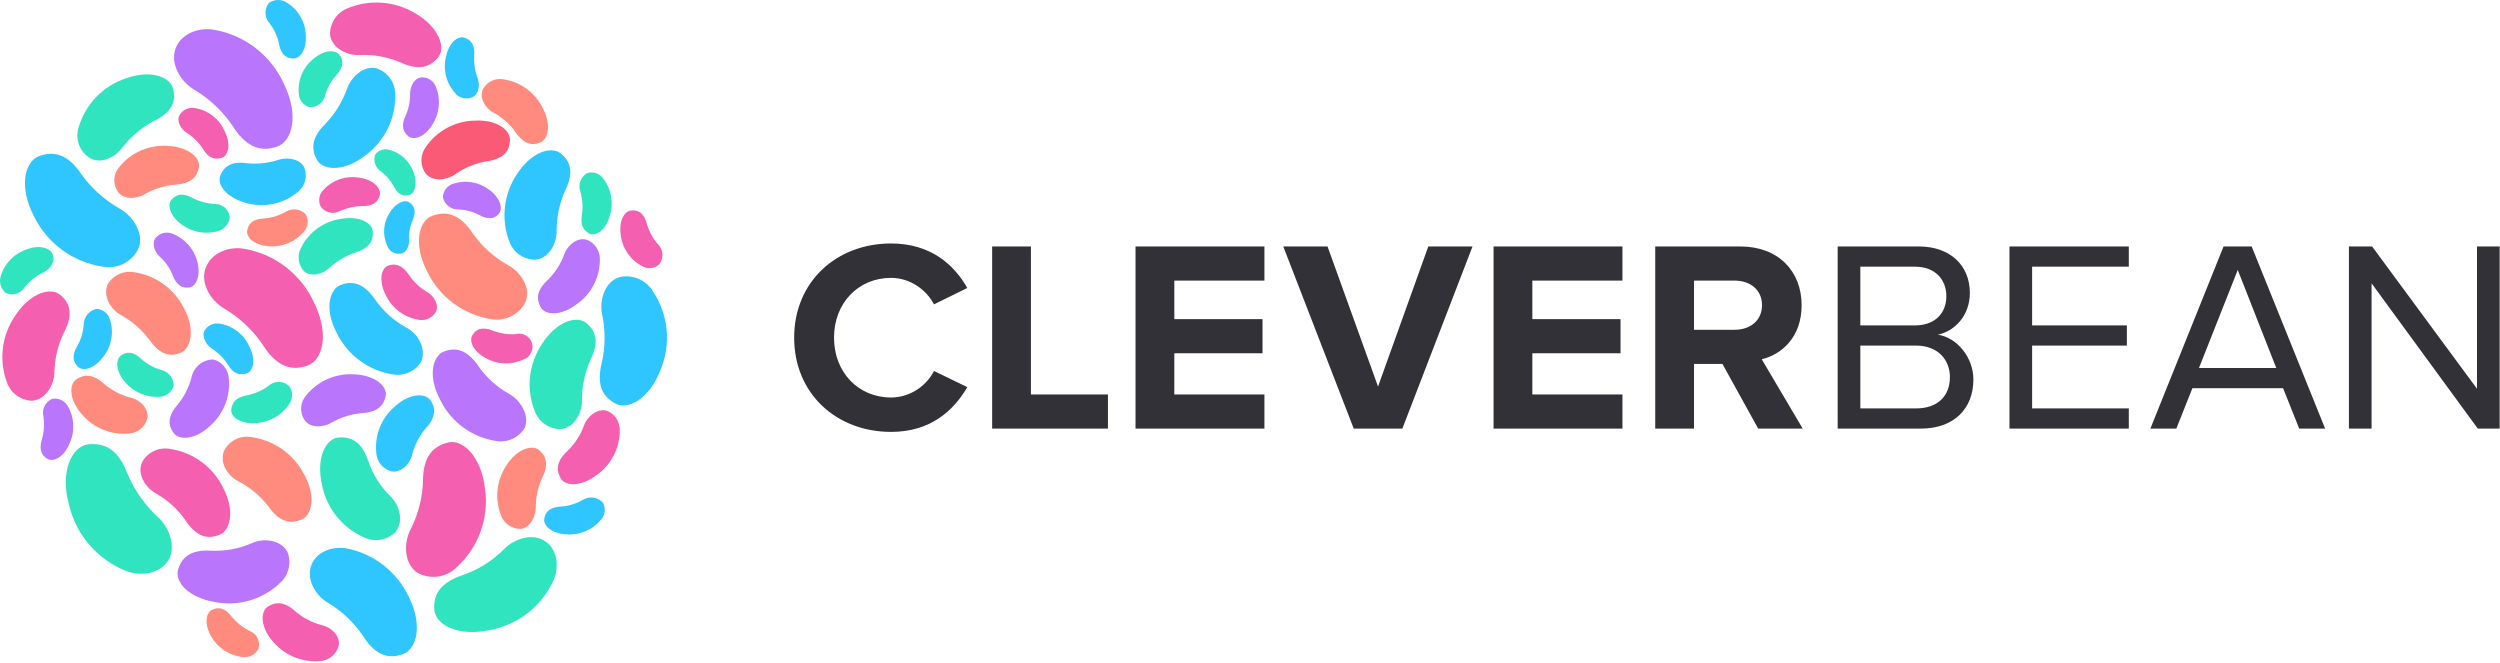 <svg width="196" height="52" viewBox="0 0 196 52" fill="none" xmlns="http://www.w3.org/2000/svg">
        <path fill-rule="evenodd" clip-rule="evenodd" d="M69.862 19.088C65.58 19.088 62.262 22.085 62.262 26.474C62.262 30.863 65.58 33.861 69.862 33.861C73.009 33.861 74.808 32.127 75.836 30.35L73.224 29.086C72.624 30.264 71.339 31.163 69.862 31.163C67.272 31.163 65.387 29.172 65.387 26.474C65.387 23.777 67.272 21.785 69.862 21.785C71.339 21.785 72.624 22.706 73.224 23.863L75.836 22.578C74.829 20.801 73.009 19.088 69.862 19.088ZM77.785 19.324V33.604H86.862V30.927H80.825V19.324H77.785ZM89.025 33.604V19.324H99.131V22H92.066V25.019H98.981V27.695H92.066V30.927H99.131V33.604H89.025ZM100.609 19.324L106.133 33.604H109.944L115.446 19.324H111.978L108.038 30.306L104.078 19.324H100.609ZM117.095 33.604V19.324H127.201V22H120.136V25.019H127.051V27.695H120.136V30.927H127.201V33.604H117.095ZM136.001 22C137.221 22 138.142 22.727 138.142 23.926C138.142 25.125 137.221 25.854 136.001 25.854H132.811V22H136.001ZM135.038 28.53L137.842 33.604H141.333L138.12 28.166C139.662 27.802 141.247 26.453 141.247 23.926C141.247 21.271 139.427 19.324 136.451 19.324H129.77V33.604H132.811V28.53H135.038ZM152.873 29.558C152.873 28.252 151.974 27.095 150.218 27.095H145.85V32.019H150.218C151.888 32.019 152.873 31.077 152.873 29.558ZM152.594 23.22C152.594 21.935 151.738 20.908 150.132 20.908H145.85V25.511H150.132C151.738 25.511 152.594 24.526 152.594 23.22ZM144.073 33.604V19.323H150.432C152.915 19.323 154.436 20.823 154.436 22.963C154.436 24.762 153.237 25.961 151.931 26.239C153.451 26.474 154.714 28.038 154.714 29.75C154.714 32.041 153.194 33.604 150.582 33.604H144.073ZM157.541 19.324V33.604H166.898V32.02H159.318V27.095H166.747V25.511H159.318V20.908H166.898V19.324H157.541ZM175.44 21.165L172.4 28.85H178.459L175.44 21.165ZM180.258 33.604L178.995 30.435H171.886L170.623 33.604H168.589L174.327 19.324H176.532L182.291 33.604H180.258ZM185.932 22.213L194.26 33.604H195.973V19.324H194.196V30.478L185.974 19.324H184.155V33.604H185.932V22.213Z" fill="#333138"/>
        <path fill-rule="evenodd" clip-rule="evenodd" d="M32.307 35.663C32.505 34.887 32.878 34.167 33.398 33.557C34.216 32.663 34.138 31.96 33.748 31.377C33.319 30.792 32.112 30.831 30.983 31.844C29.901 32.752 29.346 34.141 29.503 35.544C29.555 36.212 30.023 36.774 30.672 36.948C31.45 37.104 32.151 36.364 32.307 35.663Z" fill="#2FC5FF"/>
        <path fill-rule="evenodd" clip-rule="evenodd" d="M45.627 31.341C45.63 30.268 45.855 29.207 46.289 28.225C47.029 26.746 46.678 25.889 45.938 25.305C45.199 24.721 43.64 25.188 42.511 26.94C41.448 28.499 41.229 30.484 41.927 32.236C42.239 33.084 43.049 33.645 43.952 33.64C45.042 33.561 45.666 32.315 45.627 31.341Z" fill="#30E4BF"/>
        <path fill-rule="evenodd" clip-rule="evenodd" d="M43.641 18.06C43.644 16.987 43.869 15.926 44.302 14.944C45.043 13.465 44.692 12.608 43.952 12.024C43.212 11.44 41.654 11.907 40.525 13.659C39.48 15.225 39.263 17.2 39.94 18.955C40.252 19.803 41.062 20.364 41.966 20.359C43.056 20.28 43.679 19.034 43.641 18.06Z" fill="#2FC5FF"/>
        <path fill-rule="evenodd" clip-rule="evenodd" d="M9.602 11.556C10.266 10.704 11.102 10.001 12.056 9.493C13.536 8.79 13.808 7.896 13.575 6.961C13.34 6.027 11.822 5.442 9.874 6.143C8.09 6.731 6.707 8.158 6.174 9.959C5.884 10.816 6.184 11.763 6.914 12.296C7.771 12.957 9.017 12.374 9.602 11.556Z" fill="#30E4BF"/>
        <path fill-rule="evenodd" clip-rule="evenodd" d="M27.206 6.962C26.844 7.977 26.274 8.906 25.532 9.688C24.363 10.817 24.402 11.752 24.87 12.57C25.377 13.388 27.012 13.465 28.649 12.18C30.167 11.064 31.04 9.274 30.986 7.39C30.986 6.477 30.408 5.664 29.545 5.365C28.491 5.093 27.517 6.067 27.206 6.962Z" fill="#2FC5FF"/>
        <path fill-rule="evenodd" clip-rule="evenodd" d="M12.249 38.699C13.163 39.22 13.949 39.939 14.547 40.805C15.443 42.129 16.299 42.285 17.195 41.934C18.052 41.623 18.441 40.065 17.507 38.274C16.715 36.62 15.153 35.467 13.339 35.196C12.47 35.032 11.594 35.44 11.158 36.209C10.691 37.142 11.43 38.271 12.249 38.699Z" fill="#F45FAF"/>
        <path fill-rule="evenodd" clip-rule="evenodd" d="M21.051 30.25C20.555 30.618 19.983 30.871 19.377 30.99C18.443 31.146 18.17 31.613 18.131 32.158C18.092 32.704 18.872 33.248 20.04 33.171C21.116 33.123 22.102 32.557 22.688 31.652C22.989 31.228 22.973 30.656 22.649 30.249C22.195 29.838 21.505 29.839 21.051 30.25Z" fill="#30E4BF"/>
        <path fill-rule="evenodd" clip-rule="evenodd" d="M45.667 39.206C45.153 39.496 44.581 39.669 43.992 39.713C43.097 39.752 42.746 40.141 42.669 40.684C42.591 41.191 43.213 41.814 44.382 41.892C45.42 41.976 46.434 41.555 47.108 40.762C47.447 40.388 47.511 39.84 47.264 39.398C46.849 38.955 46.175 38.873 45.667 39.206Z" fill="#2FC5FF"/>
        <path fill-rule="evenodd" clip-rule="evenodd" d="M16.806 15.995C16.209 15.953 15.627 15.794 15.092 15.528C14.313 15.061 13.807 15.259 13.456 15.645C13.105 16.032 13.301 16.929 14.235 17.592C15.07 18.225 16.158 18.413 17.156 18.099C17.634 17.939 17.971 17.51 18.013 17.008C17.94 16.406 17.412 15.963 16.806 15.995Z" fill="#30E4BF"/>
        <path fill-rule="evenodd" clip-rule="evenodd" d="M45.51 15.061C45.673 15.631 45.713 16.228 45.627 16.813C45.471 17.709 45.783 18.098 46.25 18.332C46.717 18.527 47.496 18.062 47.807 16.928C48.13 15.931 47.94 14.839 47.301 14.007C47.019 13.59 46.492 13.414 46.016 13.579C45.513 13.887 45.3 14.51 45.51 15.061Z" fill="#30E4BF"/>
        <path fill-rule="evenodd" clip-rule="evenodd" d="M21.13 1.822C21.497 2.29 21.751 2.836 21.87 3.419C22.026 4.315 22.493 4.588 23 4.588C23.545 4.588 24.052 3.885 23.971 2.718C23.923 1.673 23.353 0.722 22.454 0.186C22.032 -0.075 21.496 -0.06 21.09 0.224C20.711 0.696 20.728 1.371 21.13 1.822Z" fill="#2FC5FF"/>
        <path fill-rule="evenodd" clip-rule="evenodd" d="M22.376 16.62C21.862 16.91 21.29 17.083 20.701 17.127C19.806 17.166 19.456 17.555 19.378 18.098C19.3 18.605 19.923 19.228 21.091 19.305C22.129 19.39 23.143 18.969 23.817 18.176C24.157 17.802 24.22 17.254 23.974 16.813C23.56 16.366 22.884 16.284 22.376 16.62Z" fill="#FF8A7E"/>
        <path fill-rule="evenodd" clip-rule="evenodd" d="M16.611 27.33C17.113 27.649 17.537 28.075 17.858 28.575C18.325 29.354 18.83 29.432 19.338 29.276C19.846 29.122 20.078 28.225 19.571 27.213C19.165 26.254 18.3 25.565 17.273 25.383C16.783 25.274 16.279 25.494 16.027 25.928C15.793 26.395 16.183 27.058 16.611 27.33Z" fill="#2FC5FF"/>
        <path fill-rule="evenodd" clip-rule="evenodd" d="M12.522 20.124C12.968 20.518 13.315 21.012 13.534 21.564C13.846 22.421 14.352 22.616 14.859 22.536C15.365 22.457 15.755 21.641 15.482 20.55C15.231 19.538 14.505 18.711 13.534 18.33C13.073 18.133 12.536 18.259 12.21 18.642C11.86 19.073 12.133 19.773 12.522 20.124Z" fill="#B975FB"/>
        <path fill-rule="evenodd" clip-rule="evenodd" d="M1.928 22.538C2.296 22.068 2.761 21.682 3.292 21.409C4.11 21.02 4.264 20.514 4.149 20.005C4.034 19.497 3.177 19.148 2.123 19.538C1.132 19.858 0.36 20.645 0.059 21.644C-0.095 22.123 0.059 22.648 0.449 22.968C0.98 23.207 1.607 23.026 1.928 22.538Z" fill="#30E4BF"/>
        <path fill-rule="evenodd" clip-rule="evenodd" d="M15.015 29.587C14.814 30.372 14.441 31.105 13.924 31.729C13.106 32.664 13.184 33.364 13.613 33.949C14.042 34.533 15.286 34.494 16.456 33.404C17.535 32.461 18.087 31.05 17.936 29.625C17.88 28.937 17.396 28.359 16.729 28.184C15.897 28.187 15.182 28.773 15.015 29.587Z" fill="#B975FB"/>
        <path fill-rule="evenodd" clip-rule="evenodd" d="M33.476 22.89C32.914 22.561 32.434 22.108 32.072 21.566C31.527 20.748 30.982 20.632 30.436 20.826C29.891 21.02 29.657 21.994 30.241 23.123C30.725 24.156 31.686 24.884 32.812 25.07C33.353 25.177 33.902 24.927 34.175 24.447C34.45 23.864 33.983 23.162 33.476 22.89Z" fill="#F45FAF"/>
        <path fill-rule="evenodd" clip-rule="evenodd" d="M32.152 7.351C32.161 7.941 32.041 8.526 31.802 9.065C31.413 9.883 31.607 10.35 32.036 10.701C32.464 11.012 33.321 10.739 33.905 9.766C34.471 8.882 34.572 7.778 34.175 6.806C34.002 6.338 33.544 6.037 33.045 6.066C32.463 6.105 32.152 6.806 32.152 7.351Z" fill="#B975FB"/>
        <path fill-rule="evenodd" clip-rule="evenodd" d="M35.93 16.425C36.501 16.439 37.061 16.586 37.566 16.853C38.345 17.281 38.812 17.123 39.123 16.737C39.435 16.35 39.24 15.53 38.344 14.868C37.541 14.265 36.495 14.091 35.54 14.4C35.075 14.546 34.75 14.965 34.722 15.452C34.837 16.025 35.345 16.435 35.93 16.425Z" fill="#B975FB"/>
        <path fill-rule="evenodd" clip-rule="evenodd" d="M29.853 13.425C30.271 13.736 30.616 14.135 30.865 14.593C31.215 15.295 31.644 15.411 32.072 15.295C32.501 15.179 32.775 14.438 32.423 13.504C32.121 12.65 31.425 11.997 30.553 11.751C30.141 11.621 29.691 11.761 29.424 12.102C29.239 12.588 29.417 13.139 29.853 13.425Z" fill="#30E4BF"/>
        <path fill-rule="evenodd" clip-rule="evenodd" d="M32.074 18.801C32.039 18.279 32.132 17.758 32.344 17.281C32.656 16.58 32.5 16.152 32.11 15.878C31.76 15.607 31.02 15.878 30.513 16.735C30.041 17.499 29.982 18.45 30.357 19.266C30.505 19.689 30.929 19.949 31.373 19.891C31.84 19.891 32.112 19.266 32.074 18.801Z" fill="#2FC5FF"/>
        <path fill-rule="evenodd" clip-rule="evenodd" d="M37.448 6.146C37.236 5.587 37.144 4.99 37.178 4.393C37.255 3.497 36.908 3.108 36.399 2.952C35.889 2.796 35.191 3.342 34.958 4.471C34.716 5.482 34.994 6.548 35.698 7.314C36.021 7.7 36.561 7.827 37.022 7.625C37.565 7.387 37.643 6.611 37.448 6.146Z" fill="#2FC5FF"/>
        <path fill-rule="evenodd" clip-rule="evenodd" d="M25.492 7.469C25.659 6.892 25.953 6.36 26.351 5.911C26.974 5.249 26.935 4.743 26.621 4.314C26.306 3.885 25.413 3.886 24.556 4.625C23.747 5.287 23.322 6.311 23.427 7.351C23.445 7.854 23.795 8.284 24.284 8.403C24.863 8.433 25.376 8.036 25.492 7.469Z" fill="#30E4BF"/>
        <path fill-rule="evenodd" clip-rule="evenodd" d="M19.533 49.449C19.008 49.182 18.544 48.811 18.169 48.357C17.624 47.618 17.118 47.579 16.611 47.813C16.144 48.047 15.989 48.942 16.573 49.918C17.093 50.826 18.024 51.422 19.066 51.515C19.567 51.567 20.048 51.304 20.273 50.854C20.436 50.263 20.112 49.647 19.533 49.449Z" fill="#FF8A7E"/>
        <path fill-rule="evenodd" clip-rule="evenodd" d="M12.639 29.003C12.062 28.836 11.531 28.543 11.081 28.146C10.419 27.523 9.912 27.562 9.484 27.876C9.055 28.191 9.056 29.084 9.795 29.94C10.464 30.745 11.478 31.179 12.521 31.108C13.029 31.081 13.465 30.739 13.612 30.251C13.624 29.657 13.218 29.136 12.639 29.003Z" fill="#30E4BF"/>
        <path fill-rule="evenodd" clip-rule="evenodd" d="M47.224 24.723C47.471 25.945 47.458 27.206 47.186 28.422C46.718 30.252 47.302 31.148 48.276 31.655C49.25 32.16 50.925 31.265 51.782 29.006C52.631 26.986 52.411 24.676 51.197 22.852C50.661 21.953 49.61 21.499 48.588 21.722C47.38 22.072 46.952 23.63 47.224 24.723Z" fill="#2FC5FF"/>
        <path fill-rule="evenodd" clip-rule="evenodd" d="M30.593 38.895C29.822 38.129 29.235 37.197 28.879 36.17C28.372 34.612 27.515 34.222 26.543 34.3C25.569 34.379 24.789 35.819 25.218 37.883C25.545 39.761 26.787 41.353 28.529 42.128C29.348 42.519 30.324 42.365 30.982 41.738C31.722 40.882 31.294 39.557 30.593 38.895Z" fill="#30E4BF"/>
        <path fill-rule="evenodd" clip-rule="evenodd" d="M25.998 33.13C26.727 32.716 27.538 32.463 28.374 32.39C29.659 32.313 30.087 31.768 30.244 31.027C30.36 30.287 29.425 29.43 27.829 29.354C26.365 29.237 24.937 29.849 24.012 30.989C23.538 31.518 23.474 32.299 23.856 32.898C24.284 33.599 25.375 33.52 25.998 33.13Z" fill="#B975FB"/>
        <path fill-rule="evenodd" clip-rule="evenodd" d="M25.842 20.981C26.417 20.46 27.093 20.062 27.828 19.813C28.958 19.462 29.269 18.878 29.232 18.177C29.194 17.475 28.18 16.892 26.7 17.164C25.346 17.369 24.18 18.228 23.584 19.462C23.286 20.05 23.379 20.761 23.819 21.253C24.401 21.76 25.335 21.488 25.842 20.981Z" fill="#30E4BF"/>
        <path fill-rule="evenodd" clip-rule="evenodd" d="M21.831 12.531C21.04 12.788 20.204 12.88 19.377 12.8C18.131 12.606 17.547 13.07 17.271 13.772C16.996 14.474 17.739 15.486 19.297 15.914C20.705 16.313 22.22 15.992 23.346 15.057C23.894 14.622 24.112 13.891 23.891 13.227C23.622 12.452 22.532 12.299 21.831 12.531Z" fill="#2FC5FF"/>
        <path fill-rule="evenodd" clip-rule="evenodd" d="M19.727 42.595C18.732 43.023 17.653 43.222 16.571 43.179C14.935 43.063 14.234 43.724 13.961 44.659C13.689 45.593 14.741 46.84 16.805 47.191C18.676 47.575 20.617 47.007 21.985 45.672C22.652 45.059 22.868 44.097 22.53 43.258C21.986 42.284 20.584 42.167 19.727 42.595Z" fill="#B975FB"/>
        <path fill-rule="evenodd" clip-rule="evenodd" d="M39.902 30.872C38.96 30.345 38.148 29.612 37.526 28.73C36.592 27.367 35.696 27.212 34.8 27.563C33.904 27.913 33.515 29.509 34.53 31.379C35.372 33.094 37.002 34.288 38.892 34.572C39.791 34.73 40.693 34.31 41.151 33.521C41.538 32.508 40.759 31.34 39.902 30.872Z" fill="#B975FB"/>
        <path fill-rule="evenodd" clip-rule="evenodd" d="M39.824 20.785C38.727 20.173 37.781 19.321 37.058 18.293C36.006 16.696 34.916 16.54 33.864 16.93C32.812 17.319 32.384 19.188 33.514 21.33C34.483 23.31 36.359 24.692 38.538 25.03C39.582 25.197 40.621 24.701 41.148 23.783C41.732 22.654 40.836 21.331 39.824 20.785Z" fill="#FF8A7E"/>
        <path fill-rule="evenodd" clip-rule="evenodd" d="M9.369 16.348C8.203 15.688 7.194 14.785 6.409 13.699C5.28 11.986 4.111 11.83 3.021 12.258C1.93 12.686 1.463 14.673 2.67 16.97C3.71 19.082 5.717 20.552 8.045 20.904C9.157 21.115 10.278 20.578 10.811 19.579C11.393 18.372 10.42 16.931 9.369 16.348Z" fill="#2FC5FF"/>
        <path fill-rule="evenodd" clip-rule="evenodd" d="M31.801 25.653C30.86 25.126 30.048 24.393 29.425 23.511C28.491 22.148 27.595 21.993 26.699 22.344C25.804 22.694 25.415 24.291 26.43 26.16C27.28 27.868 28.906 29.058 30.792 29.353C31.691 29.511 32.593 29.091 33.051 28.302C33.437 27.25 32.697 26.082 31.801 25.653Z" fill="#2FC5FF"/>
        <path fill-rule="evenodd" clip-rule="evenodd" d="M6.563 25.46C6.52 26.049 6.347 26.62 6.057 27.134C5.589 27.913 5.745 28.419 6.135 28.769C6.524 29.12 7.381 28.925 8.082 27.991C8.743 27.17 8.948 26.073 8.628 25.07C8.498 24.588 8.074 24.243 7.576 24.213C6.987 24.339 6.565 24.858 6.563 25.46Z" fill="#2FC5FF"/>
        <path fill-rule="evenodd" clip-rule="evenodd" d="M42.006 39.791C42.005 38.984 42.177 38.188 42.512 37.455C43.057 36.365 42.782 35.702 42.242 35.273C41.702 34.844 40.528 35.196 39.71 36.481C38.927 37.641 38.767 39.112 39.282 40.414C39.517 41.05 40.124 41.471 40.801 41.466C41.539 41.427 42.006 40.492 42.006 39.791Z" fill="#FF8A7E"/>
        <path fill-rule="evenodd" clip-rule="evenodd" d="M18.753 37.765C19.649 38.243 20.433 38.907 21.051 39.713C21.947 40.998 22.843 41.076 23.661 40.726C24.478 40.376 24.79 38.857 23.817 37.143C22.98 35.562 21.425 34.486 19.649 34.261C18.807 34.133 17.977 34.556 17.585 35.313C17.157 36.285 17.896 37.376 18.753 37.765Z" fill="#FF8A7E"/>
        <path fill-rule="evenodd" clip-rule="evenodd" d="M4.265 29.16C4.293 28.094 4.545 27.045 5.005 26.082C5.784 24.641 5.473 23.746 4.735 23.123C3.997 22.499 2.437 22.927 1.269 24.641C0.16 26.175 -0.117 28.159 0.528 29.938C0.815 30.798 1.608 31.389 2.515 31.418C3.603 31.34 4.265 30.133 4.265 29.16Z" fill="#F45FAF"/>
        <path fill-rule="evenodd" clip-rule="evenodd" d="M39.513 43.061C38.602 43.972 37.497 44.665 36.28 45.087C34.411 45.71 33.943 46.722 34.06 47.852C34.176 48.981 35.891 49.916 38.344 49.409C40.579 49.016 42.474 47.543 43.408 45.476C43.797 44.541 43.758 43.255 42.901 42.555C41.888 41.701 40.329 42.204 39.513 43.061Z" fill="#30E4BF"/>
        <path fill-rule="evenodd" clip-rule="evenodd" d="M44.225 19.968C43.952 20.719 43.513 21.398 42.94 21.954C42.044 22.772 42.044 23.473 42.395 24.096C42.745 24.719 43.952 24.797 45.199 23.862C46.359 23.057 47.045 21.73 47.029 20.319C47.039 19.651 46.636 19.047 46.016 18.8C45.237 18.566 44.458 19.268 44.225 19.968Z" fill="#B975FB"/>
        <path fill-rule="evenodd" clip-rule="evenodd" d="M9.522 24.721C10.373 25.2 11.115 25.849 11.704 26.629C12.56 27.875 13.417 27.992 14.196 27.642C14.976 27.292 15.325 25.851 14.43 24.176C13.657 22.63 12.17 21.566 10.457 21.333C9.647 21.211 8.844 21.596 8.432 22.305C8.043 23.281 8.744 24.332 9.522 24.721Z" fill="#FF8A7E"/>
        <path fill-rule="evenodd" clip-rule="evenodd" d="M25.725 47.268C26.81 47.916 27.741 48.794 28.451 49.839C29.464 51.475 30.557 51.669 31.605 51.28C32.655 50.89 33.163 49.059 32.073 46.84C31.142 44.833 29.301 43.397 27.127 42.985C26.155 42.829 24.946 43.18 24.479 44.153C23.894 45.32 24.751 46.723 25.725 47.268Z" fill="#2FC5FF"/>
        <path fill-rule="evenodd" clip-rule="evenodd" d="M11.353 15.218C12.082 14.804 12.893 14.551 13.729 14.478C15.014 14.4 15.443 13.855 15.598 13.115C15.714 12.375 14.78 11.518 13.183 11.442C11.72 11.325 10.292 11.937 9.367 13.077C8.892 13.606 8.828 14.387 9.21 14.985C9.639 15.686 10.73 15.608 11.353 15.218Z" fill="#FF8A7E"/>
        <path fill-rule="evenodd" clip-rule="evenodd" d="M12.366 40.53C11.344 39.581 10.534 38.426 9.991 37.142C9.25 35.156 8.121 34.688 6.875 34.844C5.667 35.001 4.694 36.909 5.395 39.518C5.938 41.909 7.63 43.878 9.913 44.775C10.965 45.164 12.327 45.045 13.068 44.113C13.924 43.061 13.301 41.348 12.366 40.53Z" fill="#30E4BF"/>
        <path fill-rule="evenodd" clip-rule="evenodd" d="M38.695 8.83C39.37 9.205 39.955 9.723 40.409 10.349C41.071 11.32 41.733 11.439 42.356 11.167C42.979 10.933 43.252 9.763 42.551 8.479C41.964 7.263 40.811 6.416 39.473 6.221C38.837 6.103 38.197 6.4 37.876 6.961C37.526 7.661 38.072 8.518 38.695 8.83Z" fill="#FF8A7E"/>
        <path fill-rule="evenodd" clip-rule="evenodd" d="M15.248 7.043C16.444 7.759 17.468 8.73 18.247 9.885C19.377 11.677 20.584 11.911 21.752 11.483C22.921 11.055 23.466 9.028 22.259 6.575C21.247 4.337 19.189 2.746 16.767 2.331C15.676 2.136 14.352 2.565 13.846 3.616C13.222 4.898 14.158 6.418 15.248 7.043Z" fill="#B975FB"/>
        <path fill-rule="evenodd" clip-rule="evenodd" d="M3.408 32.664C3.494 33.25 3.455 33.847 3.292 34.416C3.022 35.273 3.292 35.741 3.72 35.974C4.188 36.244 5.005 35.858 5.434 34.806C5.888 33.861 5.844 32.753 5.317 31.846C5.075 31.42 4.594 31.187 4.11 31.262C3.558 31.488 3.259 32.087 3.408 32.664Z" fill="#B975FB"/>
        <path fill-rule="evenodd" clip-rule="evenodd" d="M35.697 13.66C36.429 13.144 37.268 12.798 38.15 12.648C39.514 12.453 39.942 11.829 39.981 11.012C40.02 10.194 38.968 9.376 37.255 9.454C35.689 9.473 34.233 10.261 33.36 11.56C32.932 12.168 32.932 12.978 33.36 13.585C33.904 14.283 35.033 14.128 35.697 13.66Z" fill="#FA5A75"/>
        <path fill-rule="evenodd" clip-rule="evenodd" d="M25.258 49.02C24.482 48.822 23.761 48.449 23.153 47.929C22.257 47.111 21.555 47.189 20.971 47.579C20.387 48.007 20.426 49.214 21.439 50.343C22.358 51.41 23.738 51.961 25.139 51.824C25.807 51.771 26.369 51.303 26.543 50.655C26.736 49.877 25.959 49.176 25.258 49.02Z" fill="#F45FAF"/>
        <path fill-rule="evenodd" clip-rule="evenodd" d="M10.263 31.184C9.487 30.987 8.766 30.613 8.157 30.093C7.262 29.275 6.56 29.353 5.976 29.743C5.392 30.172 5.431 31.379 6.444 32.508C7.363 33.574 8.743 34.126 10.144 33.987C10.812 33.935 11.374 33.467 11.547 32.819C11.704 32.041 10.964 31.34 10.263 31.184Z" fill="#FF8A7E"/>
        <path fill-rule="evenodd" clip-rule="evenodd" d="M45.782 33.365C45.51 34.116 45.07 34.795 44.498 35.351C43.602 36.169 43.602 36.87 43.952 37.493C44.303 38.116 45.51 38.195 46.757 37.259C47.917 36.454 48.603 35.127 48.587 33.716C48.596 33.048 48.194 32.444 47.574 32.197C46.757 32.003 46.016 32.703 45.782 33.365Z" fill="#F45FAF"/>
        <path fill-rule="evenodd" clip-rule="evenodd" d="M51.585 19.148C51.188 18.7 50.895 18.167 50.728 17.591C50.495 16.695 50.066 16.462 49.521 16.5C48.976 16.5 48.508 17.28 48.664 18.409C48.781 19.453 49.408 20.373 50.338 20.862C50.775 21.128 51.337 21.064 51.701 20.706C52.058 20.231 52.008 19.566 51.585 19.148Z" fill="#F45FAF"/>
        <path fill-rule="evenodd" clip-rule="evenodd" d="M40.408 26.2C39.811 26.235 39.214 26.143 38.655 25.93C37.798 25.579 37.331 25.813 37.058 26.241C36.746 26.669 37.058 27.526 38.071 28.071C38.979 28.593 40.085 28.636 41.031 28.188C41.578 28.009 41.876 27.422 41.698 26.875C41.522 26.337 40.949 26.039 40.408 26.202V26.2Z" fill="#F45FAF"/>
        <path fill-rule="evenodd" clip-rule="evenodd" d="M14.664 10.427C15.165 10.747 15.59 11.172 15.91 11.673C16.378 12.452 16.882 12.53 17.39 12.374C17.898 12.22 18.131 11.323 17.624 10.311C17.217 9.352 16.353 8.662 15.326 8.481C14.836 8.371 14.332 8.592 14.08 9.026C13.808 9.493 14.197 10.155 14.664 10.427Z" fill="#F45FAF"/>
        <path fill-rule="evenodd" clip-rule="evenodd" d="M26.659 16.541C27.199 16.3 27.781 16.168 28.373 16.152C29.269 16.191 29.658 15.801 29.777 15.296C29.895 14.789 29.309 14.088 28.179 13.932C27.147 13.749 26.092 14.101 25.375 14.867C25.016 15.209 24.921 15.746 25.141 16.191C25.482 16.681 26.139 16.832 26.659 16.541Z" fill="#F45FAF"/>
        <path fill-rule="evenodd" clip-rule="evenodd" d="M32.191 41.505C32.788 40.331 33.12 39.042 33.163 37.726C33.163 35.701 34.02 34.96 35.149 34.688C36.279 34.416 37.758 35.817 38.031 38.348C38.344 40.648 37.498 42.953 35.772 44.503C34.968 45.274 33.761 45.447 32.773 44.931C31.645 44.231 31.645 42.556 32.191 41.505Z" fill="#F45FAF"/>
        <path fill-rule="evenodd" clip-rule="evenodd" d="M28.256 4.313C29.338 4.27 30.417 4.469 31.411 4.898C32.929 5.6 33.787 5.209 34.371 4.469C34.956 3.731 34.41 2.133 32.618 1.081C31 0.081 29 -0.078 27.244 0.653C26.386 0.992 25.839 1.837 25.88 2.759C26.036 3.808 27.283 4.392 28.256 4.313Z" fill="#F45FAF"/>
        <path fill-rule="evenodd" clip-rule="evenodd" d="M17.624 24.217C18.819 24.933 19.843 25.904 20.622 27.06C21.752 28.851 22.959 29.085 24.128 28.656C25.296 28.228 25.841 26.203 24.634 23.75C23.622 21.511 21.564 19.921 19.142 19.505C18.052 19.31 16.728 19.738 16.221 20.79C15.559 22.034 16.494 23.591 17.624 24.217Z" fill="#F45FAF"/>
    </svg>